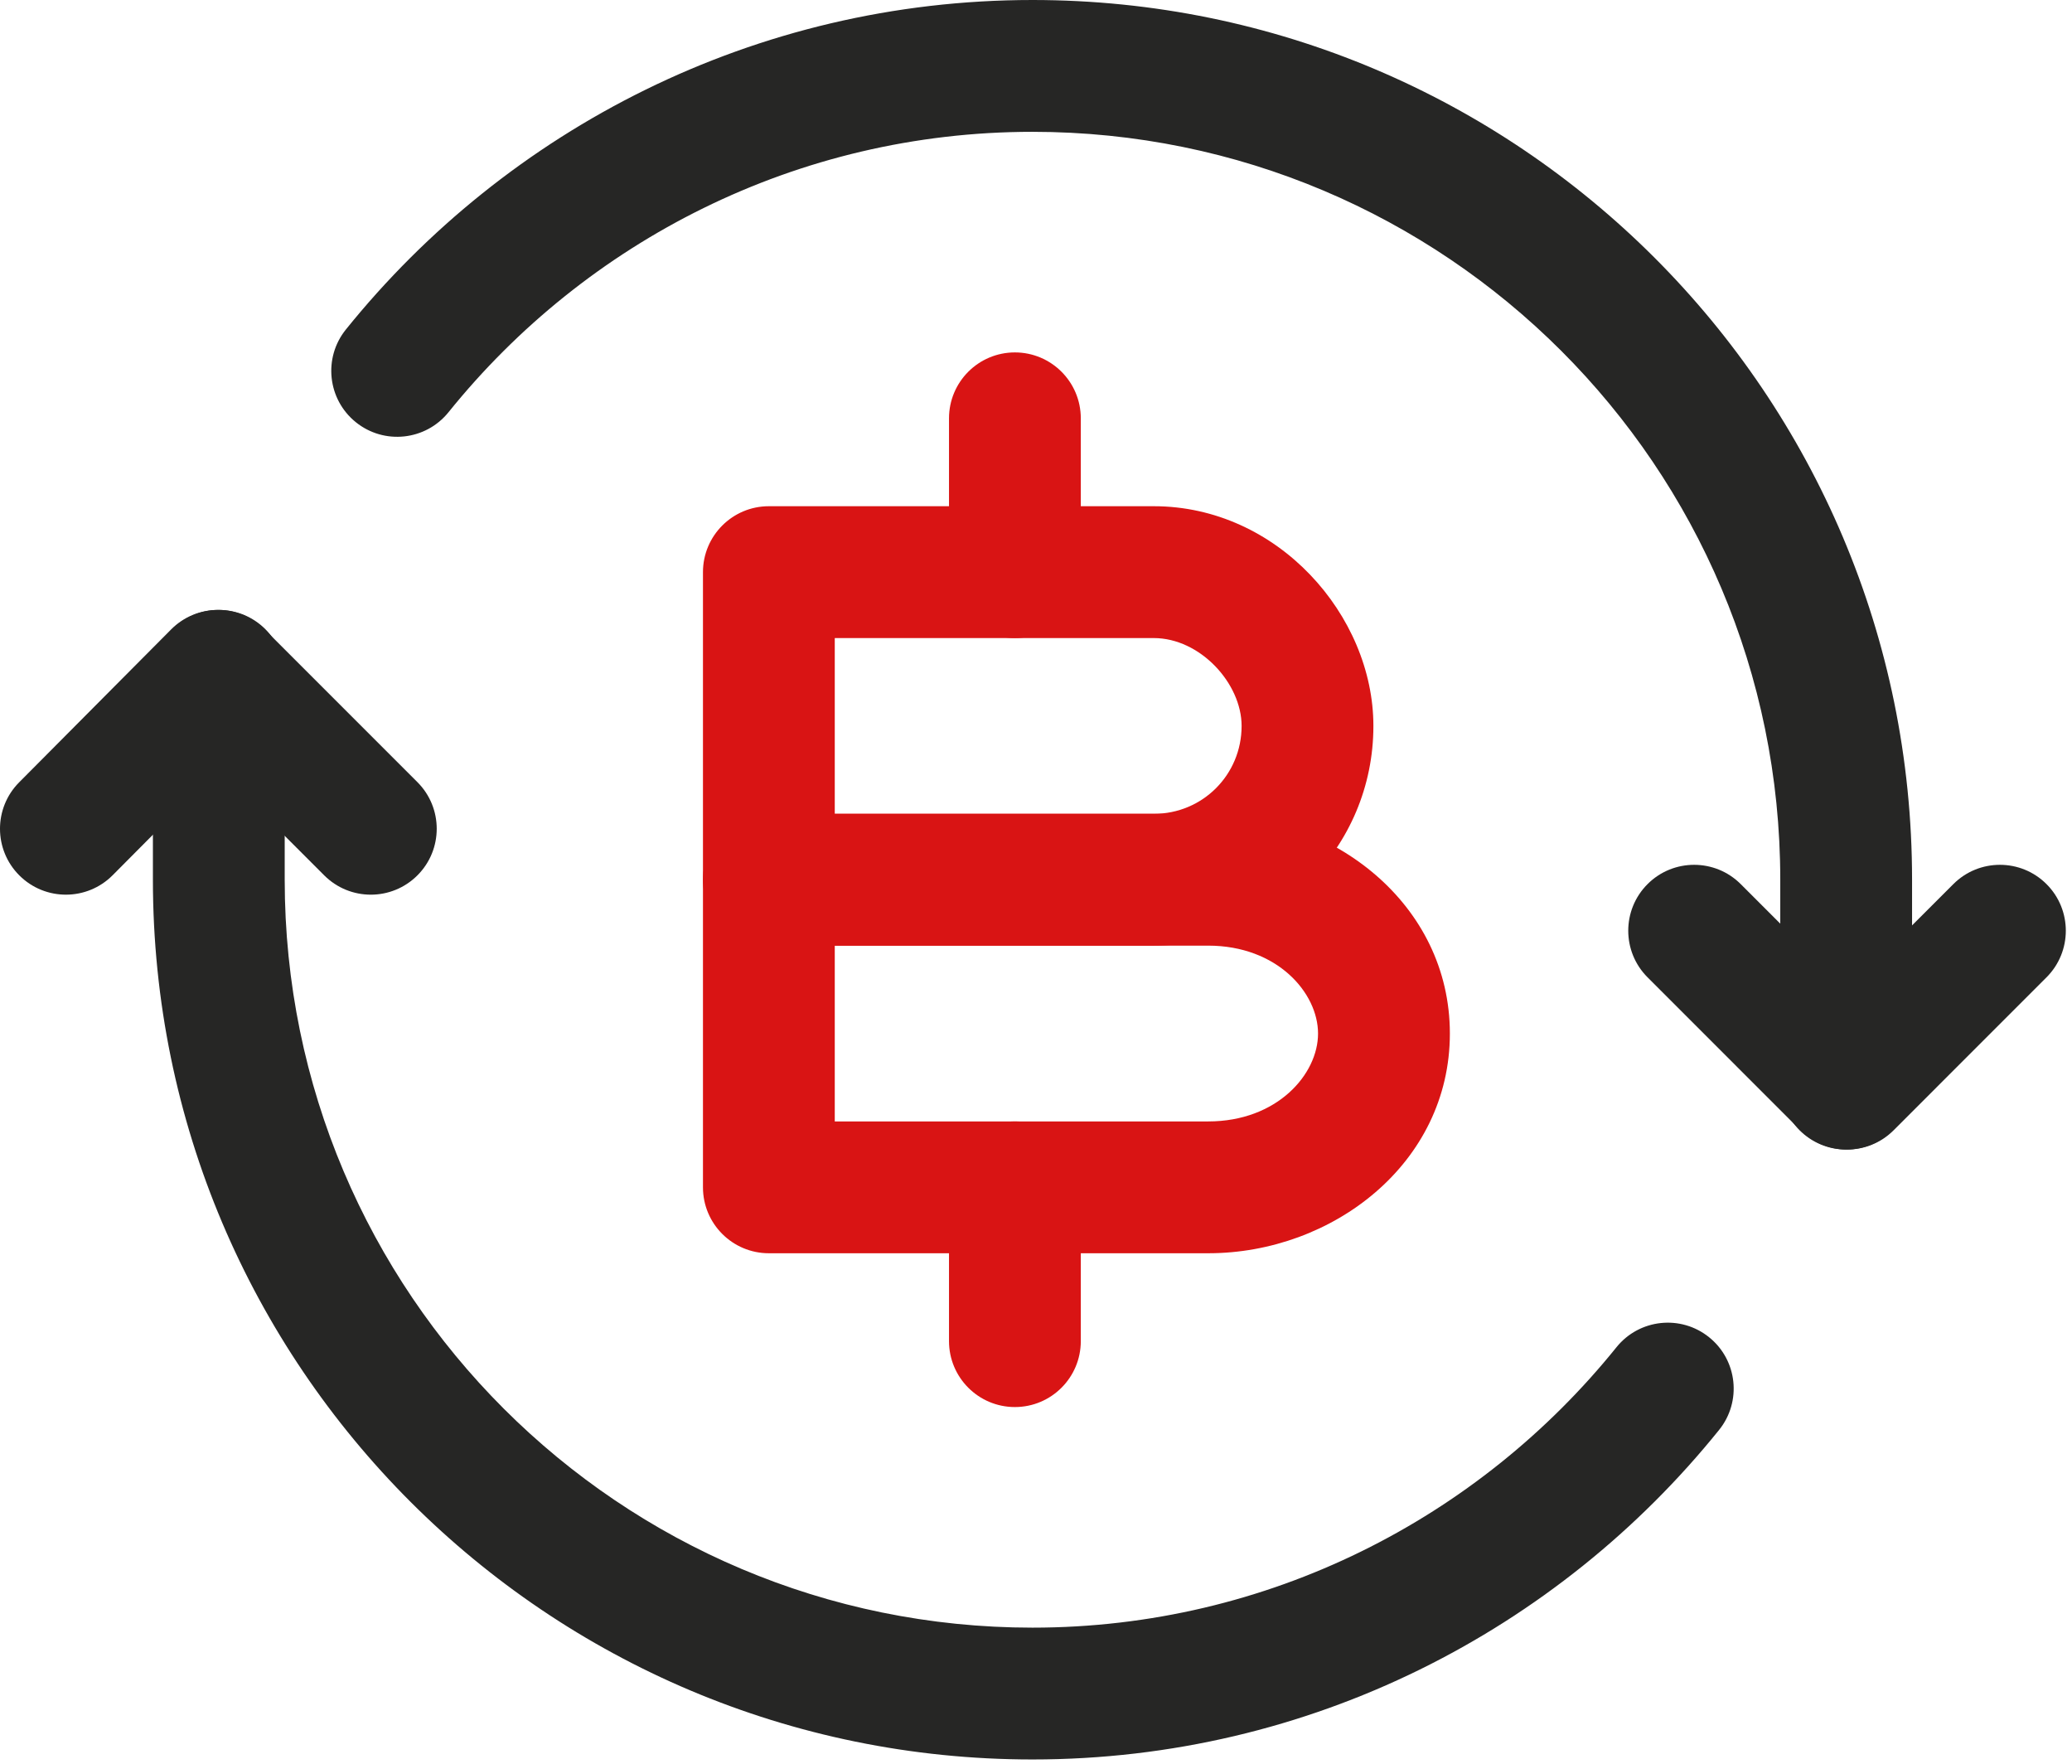 <svg width="74" height="63" viewBox="0 0 74 63" fill="none" xmlns="http://www.w3.org/2000/svg">
<path fill-rule="evenodd" clip-rule="evenodd" d="M7.779 21.779C8.405 21.778 9.005 22.026 9.447 22.468L14.908 27.929C15.827 28.848 15.827 30.338 14.908 31.257C13.989 32.177 12.498 32.177 11.579 31.257L7.788 27.466L4.023 31.253C3.106 32.174 1.616 32.179 0.694 31.262C-0.228 30.346 -0.232 28.855 0.685 27.934L6.114 22.473C6.555 22.03 7.154 21.78 7.779 21.779Z" fill="#262625"/>
<path fill-rule="evenodd" clip-rule="evenodd" d="M58.841 31.57C59.76 30.651 61.25 30.651 62.169 31.57L65.965 35.366L69.762 31.57C70.681 30.651 72.171 30.651 73.09 31.57C74.009 32.489 74.009 33.979 73.09 34.898L67.63 40.359C66.711 41.278 65.22 41.278 64.301 40.359L58.841 34.898C57.922 33.979 57.922 32.489 58.841 31.57Z" fill="#262625"/>
<path fill-rule="evenodd" clip-rule="evenodd" d="M12.352 11.767C18.112 4.618 26.964 0 36.874 0C54.209 0 68.288 14.044 68.288 31.414V38.694C68.288 39.994 67.234 41.048 65.934 41.048C64.634 41.048 63.581 39.994 63.581 38.694V31.414C63.581 16.648 51.612 4.707 36.874 4.707C28.457 4.707 20.928 8.626 16.018 14.72C15.202 15.732 13.72 15.892 12.708 15.076C11.696 14.261 11.537 12.779 12.352 11.767Z" fill="#262625"/>
<path fill-rule="evenodd" clip-rule="evenodd" d="M7.814 21.779C9.114 21.779 10.168 22.833 10.168 24.133V31.413C10.168 46.179 22.136 58.12 36.874 58.12C45.291 58.12 52.821 54.201 57.731 48.107C58.546 47.095 60.028 46.935 61.04 47.751C62.053 48.566 62.212 50.048 61.396 51.06C55.637 58.209 46.784 62.827 36.874 62.827C19.54 62.827 5.461 48.783 5.461 31.413V24.133C5.461 22.833 6.514 21.779 7.814 21.779Z" fill="#262625"/>
<path fill-rule="evenodd" clip-rule="evenodd" d="M25.106 20.43C25.106 19.13 26.16 18.076 27.459 18.076H41.205C45.634 18.076 49.05 21.978 49.05 25.922C49.05 30.266 45.549 33.767 41.205 33.767H27.459C26.16 33.767 25.106 32.714 25.106 31.414V20.43ZM29.813 22.784V29.06H41.205C42.949 29.06 44.343 27.666 44.343 25.922C44.343 24.404 42.864 22.784 41.205 22.784H29.813Z" fill="#D91414"/>
<path fill-rule="evenodd" clip-rule="evenodd" d="M25.106 31.414C25.106 30.114 26.16 29.06 27.459 29.06H43.151C47.591 29.06 51.781 32.27 51.781 36.906C51.781 41.541 47.591 44.751 43.151 44.751H27.459C26.16 44.751 25.106 43.697 25.106 42.398V31.414ZM29.813 33.767V40.044H43.151C45.615 40.044 47.073 38.358 47.073 36.906C47.073 35.453 45.615 33.767 43.151 33.767H29.813Z" fill="#D91414"/>
<path fill-rule="evenodd" clip-rule="evenodd" d="M36.246 40.044C37.546 40.044 38.6 41.098 38.6 42.398V47.889C38.6 49.189 37.546 50.243 36.246 50.243C34.947 50.243 33.893 49.189 33.893 47.889V42.398C33.893 41.098 34.947 40.044 36.246 40.044Z" fill="#D91414"/>
<path fill-rule="evenodd" clip-rule="evenodd" d="M36.246 12.584C37.546 12.584 38.6 13.638 38.6 14.938V20.43C38.6 21.73 37.546 22.784 36.246 22.784C34.947 22.784 33.893 21.73 33.893 20.43V14.938C33.893 13.638 34.947 12.584 36.246 12.584Z" fill="#D91414"/>
</svg>

